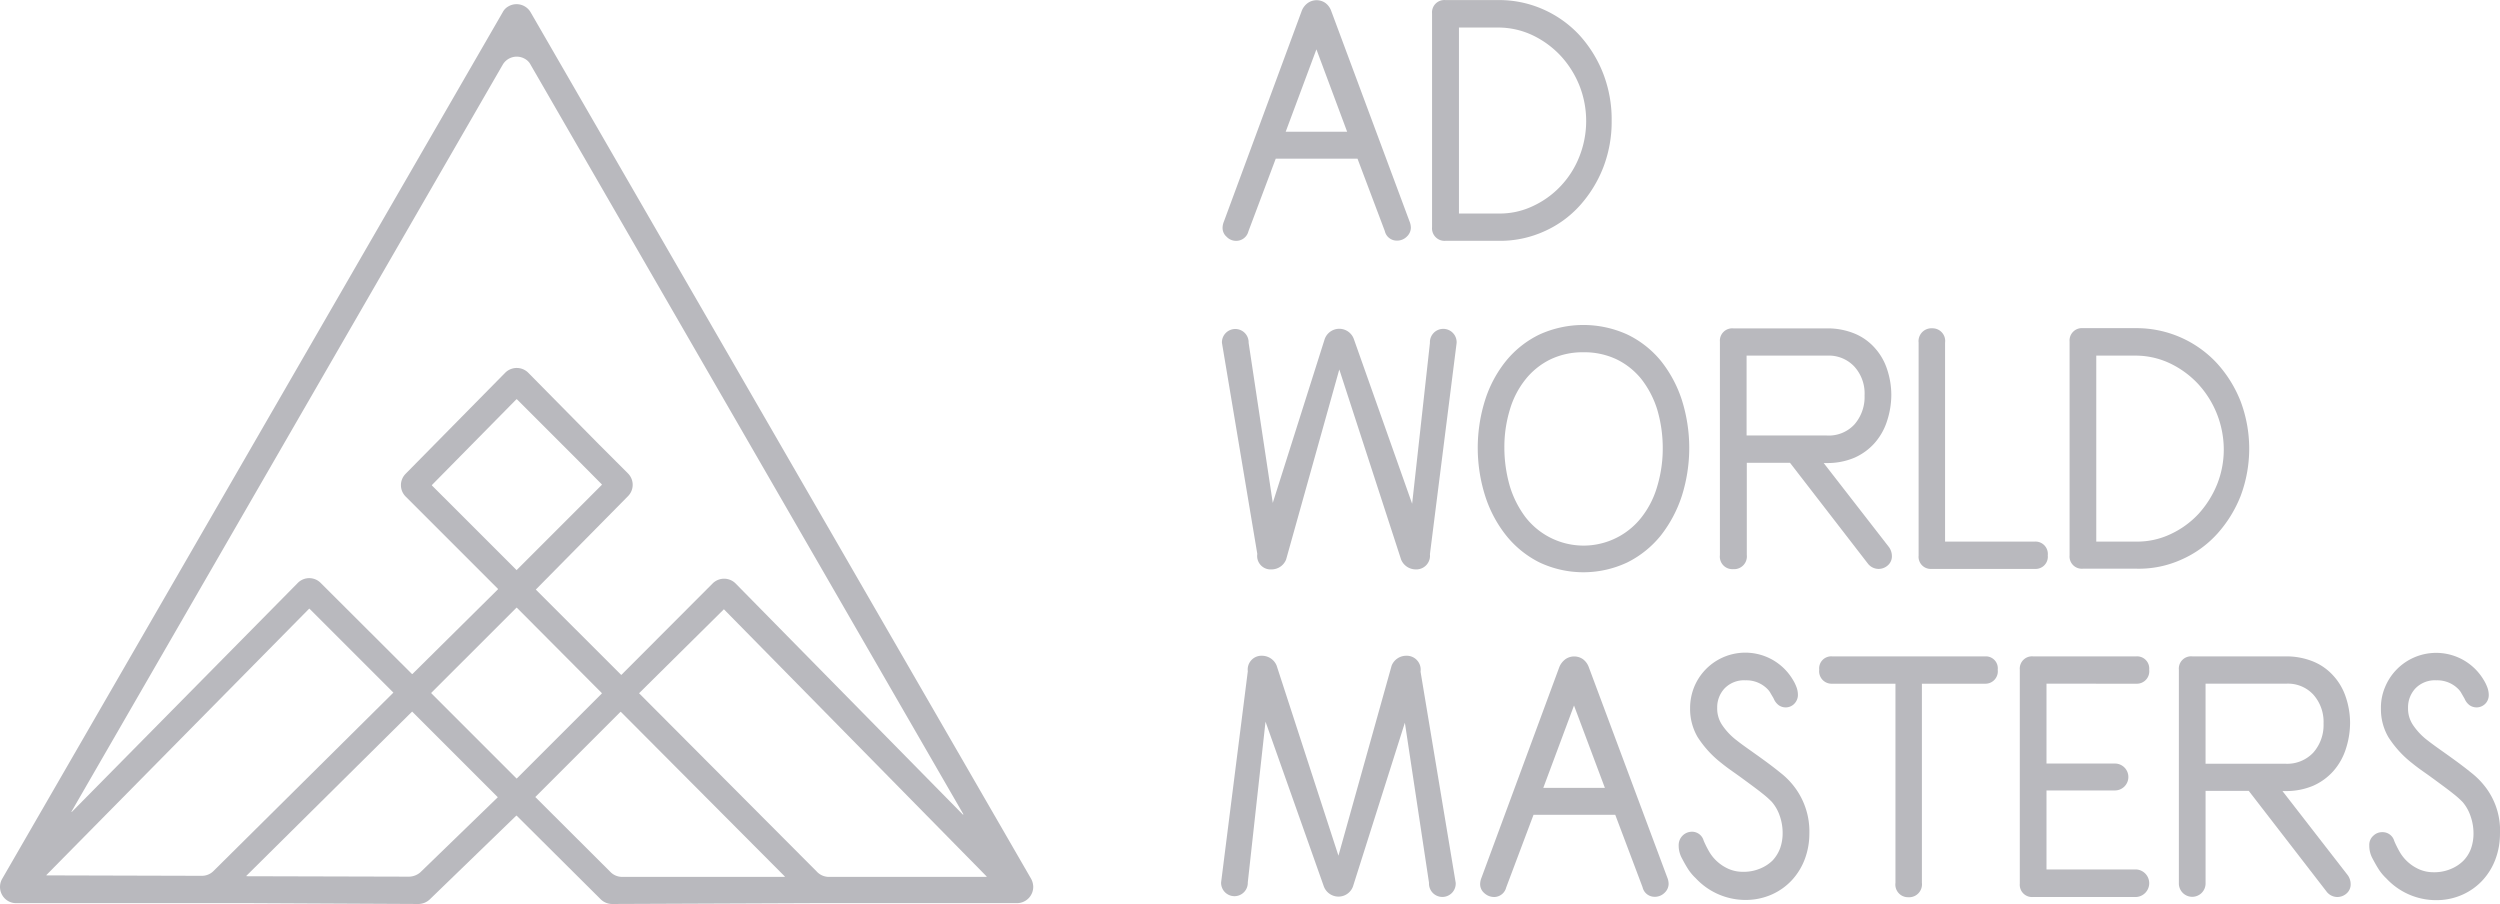 <?xml version="1.0" encoding="UTF-8"?>
<svg xmlns="http://www.w3.org/2000/svg" id="Ad_World_Master" data-name="Ad World Master" width="174.512" height="63.103" viewBox="0 0 174.512 63.103">
  <path id="Path_5799" data-name="Path 5799" d="M35.059,2.437.123,62.922a1.138,1.138,0,0,0,.414,1.552,1.1,1.1,0,0,0,.562.148H17.45l11.724.059a1.169,1.169,0,0,0,.8-.325l6.032-5.84h.03l5.87,5.84a1.142,1.142,0,0,0,.8.325l14.09-.059H70.957a1.139,1.139,0,0,0,1.138-1.138,1.223,1.223,0,0,0-.148-.562L37.011,2.437a1.134,1.134,0,0,0-1.552-.414A.982.982,0,0,0,35.059,2.437ZM37.011,6.1,67.216,58.412c0,.015,0,.015-.015.03h-.015L51.337,42.326l-.015-.015a1.134,1.134,0,0,0-1.582-.03h0l-6.387,6.4h-.03L37.38,42.74s-.015-.015,0-.015h0L43.8,36.22a1.124,1.124,0,0,0,0-1.6l-2-2L36.848,27.6a1.138,1.138,0,0,0-1.6-.015l-.015.015-6.949,7.052a1.124,1.124,0,0,0,.015,1.6l.015.015h0l6.417,6.417v.03h0l-5.973,5.914h-.03l-6.372-6.358a1.124,1.124,0,0,0-1.6,0h0L4.987,58.25h-.03v-.015L35.059,6.1a1.134,1.134,0,0,1,1.552-.414A.982.982,0,0,1,37.011,6.1ZM36.02,41.365l-5.9-5.9v-.03l5.9-5.988h.03l4.332,4.332,1.6,1.612v.03h0l-5.943,5.944C36.035,41.38,36.02,41.38,36.02,41.365ZM3.213,62.655,21.546,44.071h.03l5.855,5.855L14.863,62.389a1.142,1.142,0,0,1-.8.325l-10.837-.03c-.015,0-.015-.015-.015-.03Zm25.326.118-11.355-.03a.014.014,0,0,1-.015-.015v-.015L28.731,51.256s.015-.015.015,0h0l5.973,5.973-5.4,5.234a1.235,1.235,0,0,1-.784.31ZM30.077,49.94,36.02,44h.03l5.929,5.958v.03h0L36.05,55.914a.02.02,0,0,1-.03,0h0L30.077,49.97v-.03ZM42.6,62.463l-5.263-5.249,5.943-5.944h.03L54.752,62.759v.03H43.4a1.143,1.143,0,0,1-.8-.325Zm14.43,0L44.58,49.97l5.914-5.855s.015-.015.015,0h0L68.842,62.759v.03H57.813a1.162,1.162,0,0,1-.784-.325Z" transform="translate(0.03 -1.578)" fill="#b9b9be"></path>
  <path id="Path_5800" data-name="Path 5800" d="M578.191,16.817a.875.875,0,0,0,.813-.665l1.907-5.071h5.707l1.907,5.056a.855.855,0,0,0,.813.665.957.957,0,0,0,.724-.281.867.867,0,0,0,.281-.606,1.185,1.185,0,0,0-.089-.444l-5.47-14.7a1.194,1.194,0,0,0-.414-.562,1.069,1.069,0,0,0-1.212,0,1.208,1.208,0,0,0-.429.547l-5.441,14.726a1.188,1.188,0,0,0-.089.444.811.811,0,0,0,.281.606A.9.9,0,0,0,578.191,16.817ZM581.606,9.2l2.144-5.751L585.894,9.2Z" transform="translate(-491.858 -0.006)" fill="#b9b9be"></path>
  <path id="Path_5801" data-name="Path 5801" d="M677.031,16.706h3.726a7.472,7.472,0,0,0,3.149-.651,7.361,7.361,0,0,0,2.5-1.8,8.7,8.7,0,0,0,1.641-2.661,8.891,8.891,0,0,0,.591-3.282,8.891,8.891,0,0,0-.591-3.282A8.637,8.637,0,0,0,686.39,2.35a7.682,7.682,0,0,0-2.528-1.8A7.6,7.6,0,0,0,680.683-.1h-3.652a.862.862,0,0,0-.931.931V15.76A.874.874,0,0,0,677.031,16.706Zm3.741-1.907h-2.794V1.818h2.72a5.6,5.6,0,0,1,2.44.547A6.522,6.522,0,0,1,685.1,3.814a6.78,6.78,0,0,1,1.3,2.085,6.737,6.737,0,0,1-.015,4.923,6.382,6.382,0,0,1-1.3,2.055,6.26,6.26,0,0,1-1.937,1.4A5.364,5.364,0,0,1,680.772,14.8Z" transform="translate(-576.136 0.105)" fill="#b9b9be"></path>
  <path id="Path_5802" data-name="Path 5802" d="M699.66,155.8a8.37,8.37,0,0,0-1.464,2.72,11.114,11.114,0,0,0,0,6.727A8.648,8.648,0,0,0,699.66,168a6.962,6.962,0,0,0,2.321,1.878,7.189,7.189,0,0,0,6.136,0A7.017,7.017,0,0,0,710.453,168a8.962,8.962,0,0,0,1.464-2.75,11.114,11.114,0,0,0,0-6.727,8.651,8.651,0,0,0-1.464-2.72,6.889,6.889,0,0,0-2.336-1.833,7.406,7.406,0,0,0-6.136,0A6.873,6.873,0,0,0,699.66,155.8Zm5.4-.591a5.255,5.255,0,0,1,2.321.5,5.067,5.067,0,0,1,1.73,1.39,6.693,6.693,0,0,1,1.094,2.114,9.5,9.5,0,0,1,.384,2.661,9.186,9.186,0,0,1-.384,2.691,6.344,6.344,0,0,1-1.094,2.159,5.132,5.132,0,0,1-7.2.9,5.2,5.2,0,0,1-.9-.9,6.921,6.921,0,0,1-1.094-2.159,9.7,9.7,0,0,1-.384-2.691,8.982,8.982,0,0,1,.384-2.661,6.142,6.142,0,0,1,1.094-2.114,5.069,5.069,0,0,1,1.73-1.39,5.213,5.213,0,0,1,2.321-.5Z" transform="translate(-594.521 -130.619)" fill="#b9b9be"></path>
  <path id="Path_5803" data-name="Path 5803" d="M813.878,170.72v-6.431h3.016l5.426,7.023a.952.952,0,0,0,.754.384.97.97,0,0,0,.651-.251.833.833,0,0,0,.281-.665,1.084,1.084,0,0,0-.192-.591l-4.569-5.884h.207a4.8,4.8,0,0,0,1.937-.37,4.09,4.09,0,0,0,1.42-1.035,4.318,4.318,0,0,0,.857-1.523,5.942,5.942,0,0,0,.3-1.833,5.689,5.689,0,0,0-.3-1.8,4.132,4.132,0,0,0-.857-1.478,3.867,3.867,0,0,0-1.39-.991,4.979,4.979,0,0,0-1.907-.37h-6.579a.862.862,0,0,0-.932.931v14.9a.875.875,0,0,0,.932.976A.891.891,0,0,0,813.878,170.72Zm5.559-8.339h-5.574v-5.574h5.648a2.431,2.431,0,0,1,1.878.769,2.79,2.79,0,0,1,.71,2.011,2.918,2.918,0,0,1-.71,2.026,2.437,2.437,0,0,1-1.951.769Z" transform="translate(-691.943 -131.983)" fill="#b9b9be"></path>
  <path id="Path_5804" data-name="Path 5804" d="M914.819,170.749a.863.863,0,0,0-.9-.961h-6.269V155.905a.885.885,0,0,0-.9-1.005.9.9,0,0,0-.946,1.005v14.859a.847.847,0,0,0,.9.931h7.215A.852.852,0,0,0,914.819,170.749Z" transform="translate(-771.875 -131.983)" fill="#b9b9be"></path>
  <path id="Path_5805" data-name="Path 5805" d="M984.906,170.956a7.358,7.358,0,0,0,2.5-1.8,8.7,8.7,0,0,0,1.641-2.661,9.4,9.4,0,0,0,0-6.564,8.634,8.634,0,0,0-1.656-2.676,7.655,7.655,0,0,0-5.707-2.454h-3.652a.862.862,0,0,0-.932.931V170.66a.855.855,0,0,0,.932.931h3.726A7.2,7.2,0,0,0,984.906,170.956Zm-3.149-1.257h-2.794V156.718h2.72a5.6,5.6,0,0,1,2.44.547,6.526,6.526,0,0,1,1.966,1.449,6.78,6.78,0,0,1,1.774,4.569,6.518,6.518,0,0,1-.473,2.439,6.925,6.925,0,0,1-1.3,2.055,6.262,6.262,0,0,1-1.937,1.4A5.425,5.425,0,0,1,981.757,169.7Z" transform="translate(-832.633 -131.894)" fill="#b9b9be"></path>
  <path id="Path_5806" data-name="Path 5806" d="M589.422,309.5a1.094,1.094,0,0,0-1.02.695l-3.711,13.262-4.317-13.277a1.109,1.109,0,0,0-1.005-.68.961.961,0,0,0-1.005,1.079L576.5,325.32a.932.932,0,1,0,1.863,0L579.6,314.1l4.066,11.488a1.094,1.094,0,0,0,1.02.724,1.076,1.076,0,0,0,1.02-.71l3.622-11.429,1.685,11.177a.933.933,0,1,0,1.863,0l-2.454-14.741A.971.971,0,0,0,589.422,309.5Z" transform="translate(-491.261 -263.725)" fill="#b9b9be"></path>
  <path id="Path_5807" data-name="Path 5807" d="M580.36,171.9a1.094,1.094,0,0,0,1.02-.695l3.711-13.262,4.317,13.277a1.109,1.109,0,0,0,1.005.68.957.957,0,0,0,1.005-1.064l1.863-14.741a.933.933,0,1,0-1.863,0l-1.242,11.222-4.066-11.488a1.08,1.08,0,0,0-2.04,0l-3.622,11.429-1.686-11.177a.932.932,0,1,0-1.863,0l2.469,14.741A.937.937,0,0,0,580.36,171.9Z" transform="translate(-491.602 -132.153)" fill="#b9b9be"></path>
  <path id="Path_5808" data-name="Path 5808" d="M706.385,310.575a1.192,1.192,0,0,0-.414-.562,1.069,1.069,0,0,0-1.212,0,1.292,1.292,0,0,0-.429.547l-5.441,14.726a1.182,1.182,0,0,0-.089.444.811.811,0,0,0,.281.606,1.016,1.016,0,0,0,.724.281.875.875,0,0,0,.813-.665l1.907-5.071h5.707l1.907,5.056a.855.855,0,0,0,.813.665.957.957,0,0,0,.724-.281.866.866,0,0,0,.281-.606,1.185,1.185,0,0,0-.089-.444ZM707.508,319h-4.3l2.144-5.751Z" transform="translate(-595.479 -264.002)" fill="#b9b9be"></path>
  <path id="Path_5809" data-name="Path 5809" d="M799.6,316.433c-.325-.266-.695-.547-1.079-.828s-.739-.532-1.094-.784-.621-.443-.843-.621a4.525,4.525,0,0,1-1.064-1.124,2.054,2.054,0,0,1-.325-1.168,1.933,1.933,0,0,1,.517-1.36,1.893,1.893,0,0,1,1.464-.562,2.063,2.063,0,0,1,1.538.621,1.254,1.254,0,0,1,.207.281c.074.133.163.266.222.384a1.074,1.074,0,0,0,.355.458.842.842,0,0,0,1.183-.237.872.872,0,0,0,.148-.5,1.547,1.547,0,0,0-.118-.577,2.83,2.83,0,0,0-.237-.473,3.857,3.857,0,0,0-6.89.518,3.94,3.94,0,0,0-.281,1.493,3.89,3.89,0,0,0,.517,1.981,7.253,7.253,0,0,0,1.656,1.818c.236.192.532.414.872.651s.68.488,1.02.739.68.5.976.739a6.349,6.349,0,0,1,.665.591,2.932,2.932,0,0,1,.562,1.005,3.6,3.6,0,0,1,.192,1.183,3.131,3.131,0,0,1-.177,1.05,2.593,2.593,0,0,1-.517.843,2.7,2.7,0,0,1-.887.577,2.957,2.957,0,0,1-1.227.222,2.46,2.46,0,0,1-.976-.207,2.939,2.939,0,0,1-1.345-1.2,7.427,7.427,0,0,1-.385-.769.844.844,0,0,0-.843-.621.931.931,0,0,0-.9.931,1.864,1.864,0,0,0,.207.887c.118.222.251.473.4.71a3.367,3.367,0,0,0,.577.71,4.752,4.752,0,0,0,3.43,1.523,4.508,4.508,0,0,0,1.863-.37,4.3,4.3,0,0,0,1.434-1.02,4.472,4.472,0,0,0,.9-1.479,5.048,5.048,0,0,0,.311-1.745,5.143,5.143,0,0,0-1.2-3.474A5.284,5.284,0,0,0,799.6,316.433Z" transform="translate(-675.326 -262.497)" fill="#b9b9be"></path>
  <path id="Path_5810" data-name="Path 5810" d="M870.491,309.8H859.8a.84.84,0,0,0-.9.931.868.868,0,0,0,.9.976h4.421v13.9a.885.885,0,0,0,.9,1.005.9.9,0,0,0,.946-1.005v-13.9h4.406a.865.865,0,0,0,.887-.976A.833.833,0,0,0,870.491,309.8Z" transform="translate(-731.909 -263.981)" fill="#b9b9be"></path>
  <path id="Path_5811" data-name="Path 5811" d="M961.732,311.707a.868.868,0,0,0,.9-.976.847.847,0,0,0-.9-.931h-7.2a.855.855,0,0,0-.932.931v14.933a.855.855,0,0,0,.932.931h7.2a.963.963,0,0,0,0-1.922h-6.269v-5.515h4.776a.939.939,0,0,0,0-1.878h-4.776v-5.574Z" transform="translate(-812.608 -263.981)" fill="#b9b9be"></path>
  <path id="Path_5812" data-name="Path 5812" d="M1035.93,319.2h.207a4.809,4.809,0,0,0,1.937-.37,4.1,4.1,0,0,0,1.419-1.035,4.317,4.317,0,0,0,.858-1.523,5.953,5.953,0,0,0,.3-1.833,5.7,5.7,0,0,0-.3-1.8,4.131,4.131,0,0,0-.858-1.479,3.866,3.866,0,0,0-1.39-.991,4.975,4.975,0,0,0-1.907-.37h-6.564a.855.855,0,0,0-.932.931V325.62a.932.932,0,1,0,1.863,0v-6.431h3.016l5.426,7.023a.952.952,0,0,0,.754.384.969.969,0,0,0,.651-.251.833.833,0,0,0,.281-.665,1.082,1.082,0,0,0-.192-.591Zm.207-1.907h-5.574v-5.589h5.648a2.409,2.409,0,0,1,1.878.769,2.855,2.855,0,0,1,.71,2.011,2.918,2.918,0,0,1-.71,2.026,2.5,2.5,0,0,1-1.952.784Z" transform="translate(-876.604 -263.981)" fill="#b9b9be"></path>
  <path id="Path_5813" data-name="Path 5813" d="M1126.547,317.331a5.473,5.473,0,0,0-.843-.813c-.325-.266-.695-.547-1.079-.828s-.739-.532-1.094-.784-.636-.458-.843-.621a4.512,4.512,0,0,1-1.064-1.124,2.056,2.056,0,0,1-.326-1.168,1.936,1.936,0,0,1,.517-1.36,1.894,1.894,0,0,1,1.464-.562,2.063,2.063,0,0,1,1.538.621,1.247,1.247,0,0,1,.207.281l.222.384a1.073,1.073,0,0,0,.355.458.855.855,0,0,0,1.183-.222.872.872,0,0,0,.148-.5,1.547,1.547,0,0,0-.118-.577,2.853,2.853,0,0,0-.237-.473,3.857,3.857,0,0,0-6.89.518,3.678,3.678,0,0,0-.281,1.493,3.854,3.854,0,0,0,.518,1.981,7.245,7.245,0,0,0,1.656,1.818c.236.192.532.414.872.651s.68.488,1.02.739.68.5.976.739a6.327,6.327,0,0,1,.665.591,2.992,2.992,0,0,1,.562,1.02,3.6,3.6,0,0,1,.192,1.183,3.121,3.121,0,0,1-.178,1.05,2.394,2.394,0,0,1-.532.843,2.7,2.7,0,0,1-.887.577,2.956,2.956,0,0,1-1.227.222,2.457,2.457,0,0,1-.976-.207,2.941,2.941,0,0,1-1.346-1.2,7.511,7.511,0,0,1-.384-.769.844.844,0,0,0-.842-.621.872.872,0,0,0-.621.251.834.834,0,0,0-.281.665,1.865,1.865,0,0,0,.207.887c.118.222.252.473.4.71a3.369,3.369,0,0,0,.577.71,4.751,4.751,0,0,0,3.43,1.523,4.462,4.462,0,0,0,1.863-.37,4.308,4.308,0,0,0,1.434-1.02,4.478,4.478,0,0,0,.9-1.479,5.05,5.05,0,0,0,.311-1.745A4.983,4.983,0,0,0,1126.547,317.331Z" transform="translate(-953.205 -262.582)" fill="#b9b9be"></path>
</svg>
